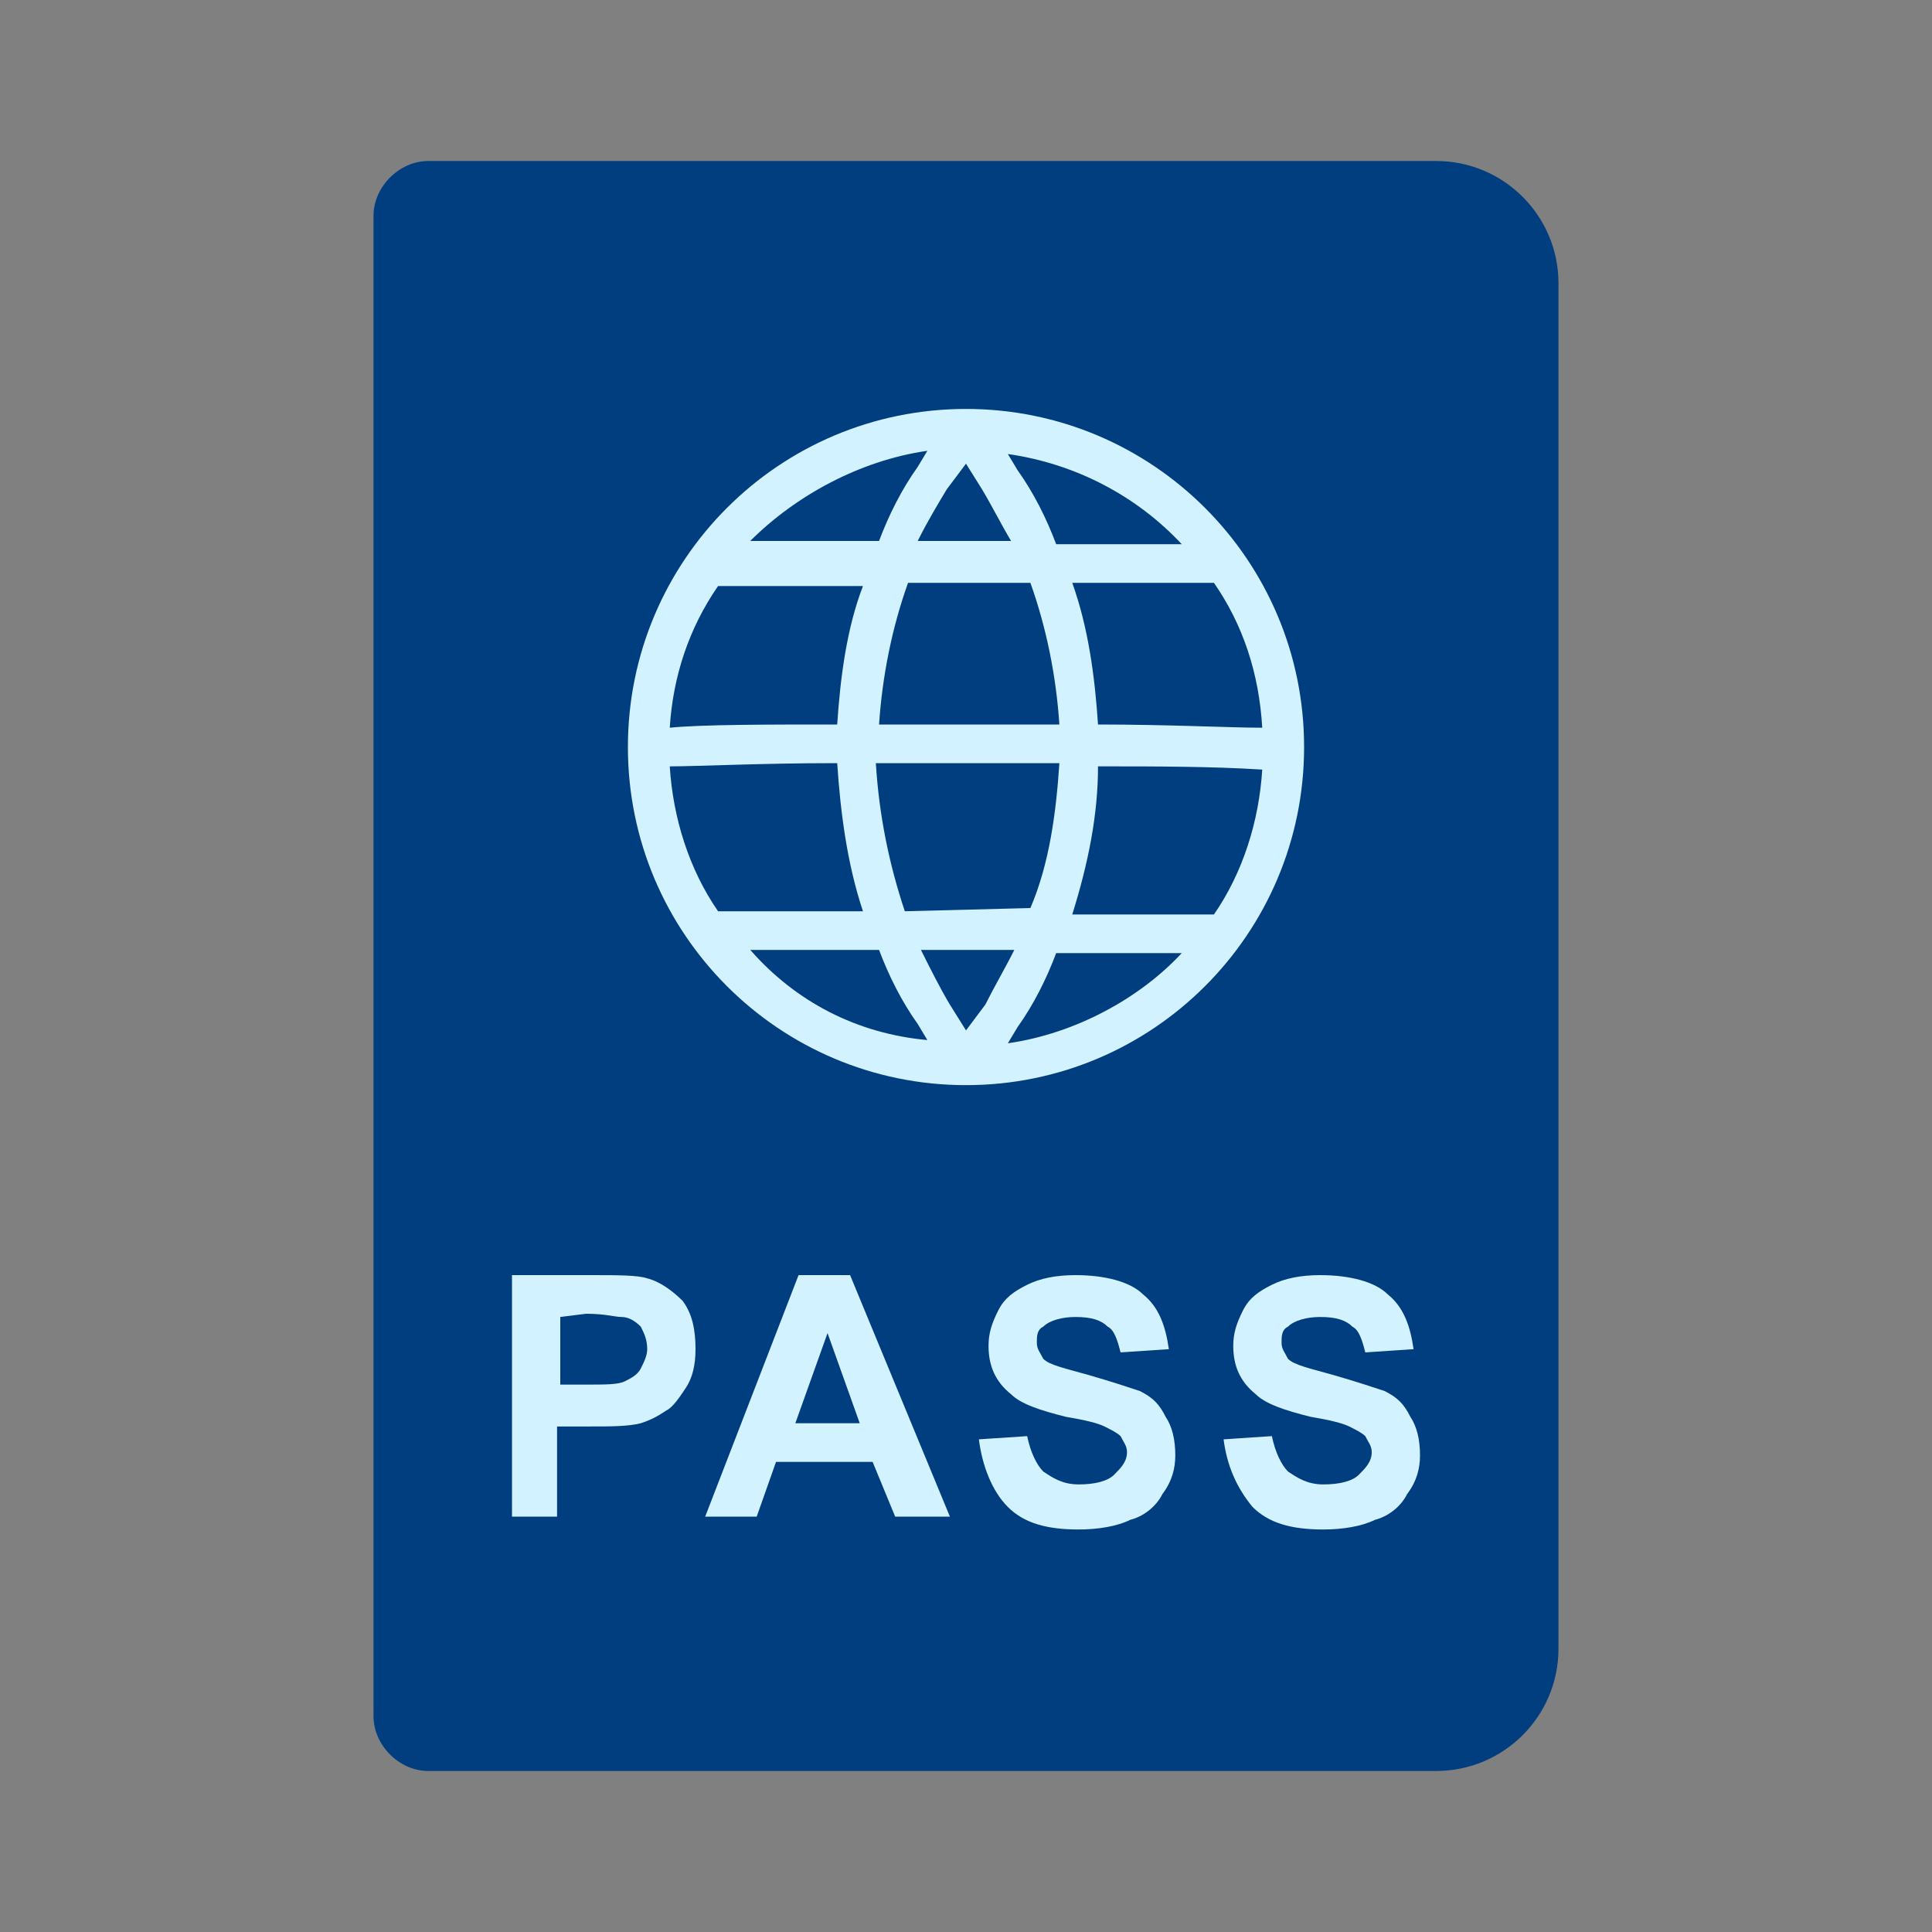 <?xml version="1.0" encoding="utf-8"?>
<!-- Generator: Adobe Illustrator 27.7.0, SVG Export Plug-In . SVG Version: 6.00 Build 0)  -->
<svg version="1.1" id="Lager_1" xmlns="http://www.w3.org/2000/svg" xmlns:xlink="http://www.w3.org/1999/xlink" x="0px" y="0px"
	 viewBox="0 0 60 60" style="enable-background:new 0 0 60 60;" xml:space="preserve">
<rect x="0" y="0" width="60" height="60" fill="#808080" stroke="none"/>
<style type="text/css">
	.st0{clip-path:url(#SVGID_00000044137260241108764340000012022382492052039072_);}
	.st1{fill:#003E80;}
	.st2{fill:#D2F2FF;}
</style>
<g>
	<defs>
		<rect id="SVGID_1_" x="11.6" y="5" width="36.8" height="50"/>
	</defs>
	<clipPath id="SVGID_00000165236162847571516350000010558144441646050223_">
		<use xlink:href="#SVGID_1_"  style="overflow:visible;"/>
	</clipPath>
	<g style="clip-path:url(#SVGID_00000165236162847571516350000010558144441646050223_);">
		<path class="st1" d="M13.3,5h31.3c2.1,0,3.8,1.7,3.8,3.8v42.4c0,2.1-1.7,3.8-3.8,3.8H13.3c-0.9,0-1.7-0.8-1.7-1.7V6.7
			C11.6,5.8,12.4,5,13.3,5z"/>
		<path class="st2" d="M30,12.7c-5.8,0-10.5,4.7-10.5,10.5S24.2,33.7,30,33.7S40.5,29,40.5,23.2S35.8,12.7,30,12.7z M30,32l-0.5-0.8
			c-0.3-0.5-0.6-1.1-0.9-1.7h2.9c-0.3,0.6-0.6,1.1-0.9,1.7L30,32z M28.1,28.3c-0.5-1.5-0.8-3-0.9-4.6c1.8,0,3.7,0,5.7,0
			c-0.1,1.5-0.3,3.1-0.9,4.5L28.1,28.3L28.1,28.3z M20.8,23.8c0.9,0,2.8-0.1,5.2-0.1c0.1,1.5,0.3,3.1,0.8,4.6h-4.5
			C21.4,27,20.9,25.4,20.8,23.8z M30,14.4l0.5,0.8c0.3,0.5,0.6,1.1,0.9,1.6h-2.9c0.3-0.6,0.6-1.1,0.9-1.6L30,14.4L30,14.4z M32,18.1
			c0.5,1.4,0.8,2.9,0.9,4.4c-1.8,0-3.8,0-5.6,0c0.1-1.5,0.4-3,0.9-4.4H32z M26,22.5c-2.2,0-4.2,0-5.2,0.1c0.1-1.6,0.6-3.1,1.5-4.4
			h4.5C26.3,19.5,26.1,21,26,22.5L26,22.5z M34.1,23.8c1.8,0,3.5,0,5.1,0.1c-0.1,1.6-0.6,3.2-1.5,4.5h-4.4
			C33.8,26.8,34.1,25.3,34.1,23.8z M34.1,22.5c-0.1-1.5-0.3-3-0.8-4.4h4.4c0.9,1.3,1.4,2.8,1.5,4.5C38.2,22.6,36.3,22.5,34.1,22.5
			L34.1,22.5z M36.7,16.9h-3.9c-0.3-0.8-0.7-1.6-1.2-2.3l-0.3-0.5C33.4,14.4,35.3,15.4,36.7,16.9L36.7,16.9z M28.8,14l-0.3,0.5
			c-0.5,0.7-0.9,1.5-1.2,2.3h-4C24.7,15.4,26.7,14.3,28.8,14z M23.3,29.5h4c0.3,0.8,0.7,1.6,1.2,2.3l0.3,0.5
			C26.6,32.1,24.7,31.1,23.3,29.5z M31.3,32.4l0.3-0.5c0.5-0.7,0.9-1.5,1.2-2.3h3.9C35.4,31,33.4,32.1,31.3,32.4z"/>
		<path class="st2" d="M15.9,47.1v-7.5h2.4c0.9,0,1.5,0,1.8,0.1c0.4,0.1,0.8,0.4,1.1,0.7c0.3,0.4,0.4,0.9,0.4,1.5
			c0,0.5-0.1,0.9-0.3,1.2c-0.2,0.3-0.4,0.6-0.6,0.7c-0.3,0.2-0.5,0.3-0.8,0.4c-0.4,0.1-0.9,0.1-1.6,0.1h-1v2.8H15.9z M17.4,40.9V43
			h0.8c0.6,0,1,0,1.2-0.1c0.2-0.1,0.4-0.2,0.5-0.4c0.1-0.2,0.2-0.4,0.2-0.6c0-0.3-0.1-0.5-0.2-0.7c-0.2-0.2-0.4-0.3-0.6-0.3
			c-0.2,0-0.5-0.1-1.1-0.1L17.4,40.9L17.4,40.9z"/>
		<path class="st2" d="M29.5,47.1h-1.7l-0.7-1.7h-3l-0.6,1.7h-1.6l2.9-7.5h1.6L29.5,47.1z M26.7,44.2l-1-2.8l-1,2.8H26.7z"/>
		<path class="st2" d="M30.4,44.7l1.5-0.1c0.1,0.5,0.3,0.9,0.5,1.1c0.3,0.2,0.6,0.4,1.1,0.4c0.5,0,0.9-0.1,1.1-0.3
			c0.2-0.2,0.4-0.4,0.4-0.7c0-0.2-0.1-0.3-0.2-0.5c-0.1-0.1-0.3-0.2-0.5-0.3c-0.2-0.1-0.6-0.2-1.2-0.3c-0.8-0.2-1.4-0.4-1.7-0.7
			c-0.5-0.4-0.7-0.9-0.7-1.5c0-0.4,0.1-0.7,0.3-1.1s0.5-0.6,0.9-0.8c0.4-0.2,0.9-0.3,1.5-0.3c0.9,0,1.7,0.2,2.1,0.6
			c0.5,0.4,0.7,1,0.8,1.7l-1.5,0.1c-0.1-0.4-0.2-0.7-0.4-0.8c-0.2-0.2-0.5-0.3-1-0.3c-0.4,0-0.8,0.1-1,0.3c-0.2,0.1-0.2,0.3-0.2,0.5
			c0,0.2,0.1,0.3,0.2,0.5c0.2,0.2,0.7,0.3,1.4,0.5c0.7,0.2,1.3,0.4,1.6,0.5c0.4,0.2,0.6,0.4,0.8,0.8c0.2,0.3,0.3,0.7,0.3,1.2
			c0,0.4-0.1,0.8-0.4,1.2c-0.2,0.4-0.6,0.7-1,0.8c-0.4,0.2-1,0.3-1.6,0.3c-1,0-1.7-0.2-2.2-0.7S30.5,45.5,30.4,44.7L30.4,44.7z"/>
		<path class="st2" d="M38,44.7l1.5-0.1c0.1,0.5,0.3,0.9,0.5,1.1c0.3,0.2,0.6,0.4,1.1,0.4c0.5,0,0.9-0.1,1.1-0.3
			c0.2-0.2,0.4-0.4,0.4-0.7c0-0.2-0.1-0.3-0.2-0.5c-0.1-0.1-0.3-0.2-0.5-0.3c-0.2-0.1-0.6-0.2-1.2-0.3c-0.8-0.2-1.4-0.4-1.7-0.7
			c-0.5-0.4-0.7-0.9-0.7-1.5c0-0.4,0.1-0.7,0.3-1.1s0.5-0.6,0.9-0.8c0.4-0.2,0.9-0.3,1.5-0.3c0.9,0,1.7,0.2,2.1,0.6
			c0.5,0.4,0.7,1,0.8,1.7l-1.5,0.1c-0.1-0.4-0.2-0.7-0.4-0.8c-0.2-0.2-0.5-0.3-1-0.3c-0.4,0-0.8,0.1-1,0.3c-0.2,0.1-0.2,0.3-0.2,0.5
			c0,0.2,0.1,0.3,0.2,0.5c0.2,0.2,0.7,0.3,1.4,0.5c0.7,0.2,1.3,0.4,1.6,0.5c0.4,0.2,0.6,0.4,0.8,0.8c0.2,0.3,0.3,0.7,0.3,1.2
			c0,0.4-0.1,0.8-0.4,1.2c-0.2,0.4-0.6,0.7-1,0.8c-0.4,0.2-1,0.3-1.6,0.3c-1,0-1.7-0.2-2.2-0.7C38.4,46.2,38.1,45.5,38,44.7L38,44.7
			z"/>
	</g>
</g>
</svg>

